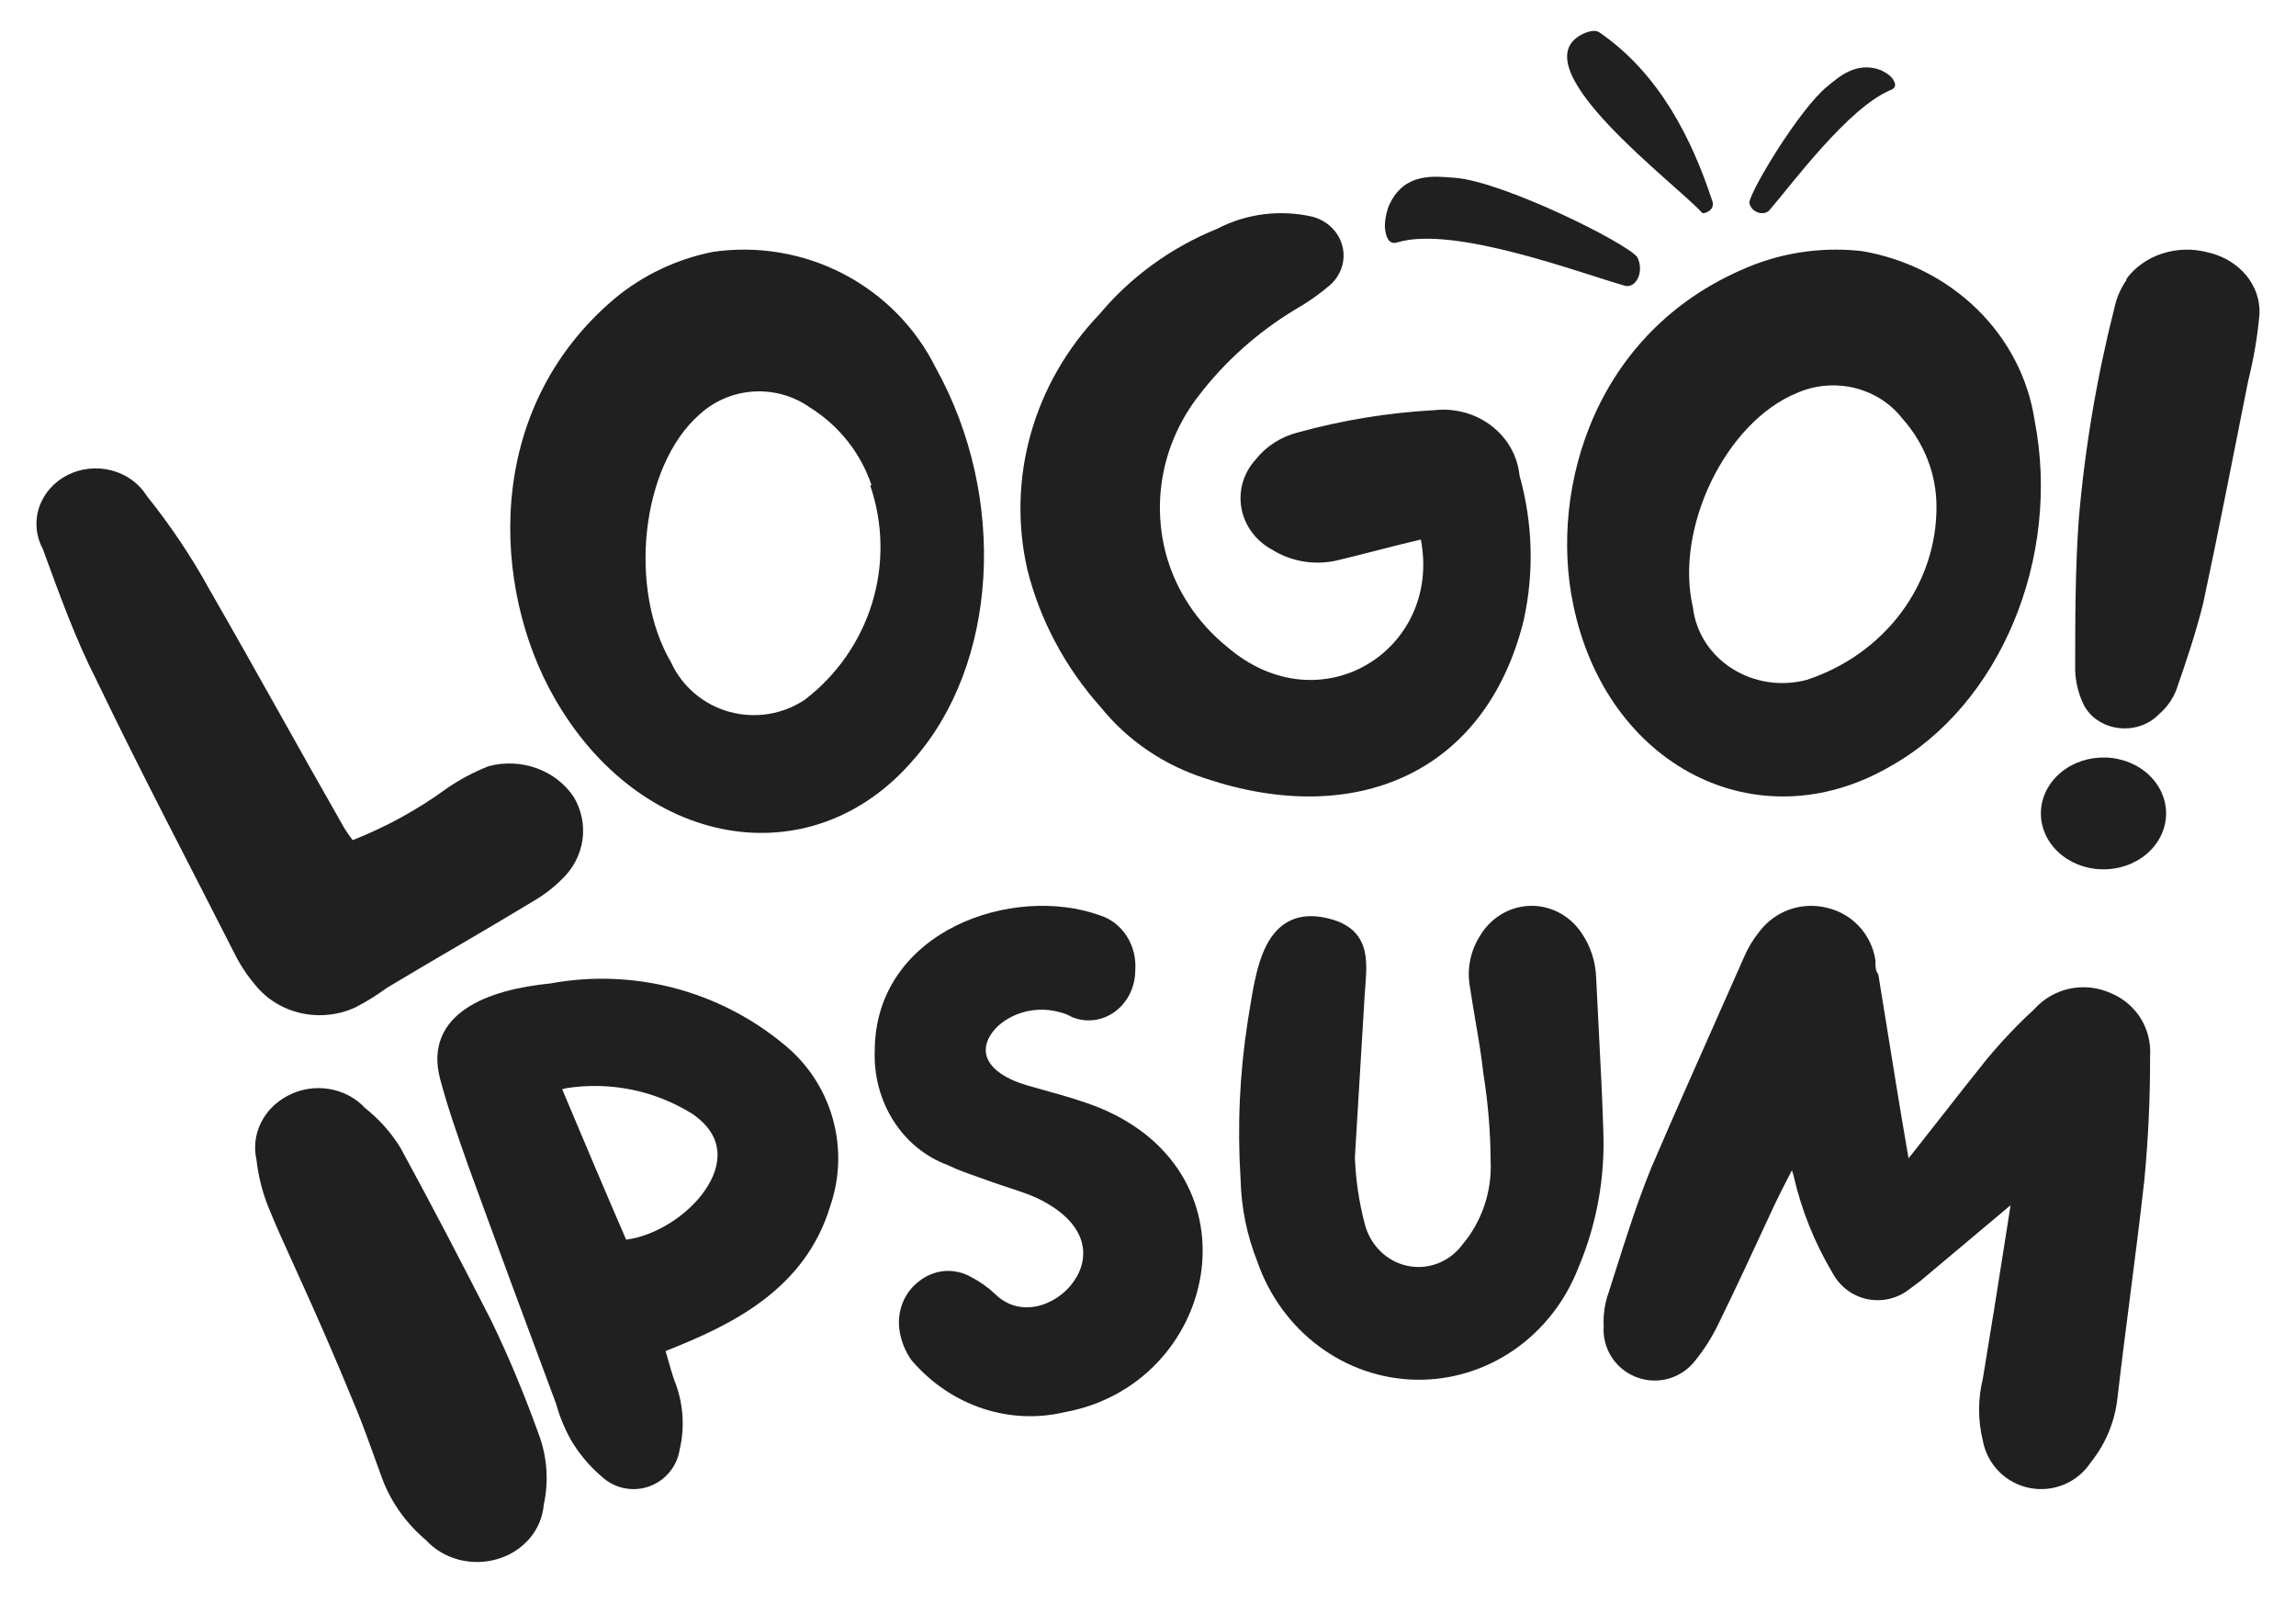 <svg width="63" height="44" viewBox="0 0 63 44" fill="none" xmlns="http://www.w3.org/2000/svg">
<path d="M38.089 5.694C37.997 5.991 37.979 6.205 38.022 6.384C38.069 6.626 38.191 6.705 38.356 6.644C39.912 6.189 43.325 7.48 44.588 7.839C44.886 7.915 45.128 7.46 44.925 7.053C44.628 6.658 41.218 4.969 39.916 4.877C39.406 4.842 38.494 4.688 38.089 5.694Z" fill="#202020"/>
<path d="M51.619 1.929C51.806 2.022 51.91 2.11 51.961 2.208C52.038 2.338 51.998 2.427 51.869 2.473C50.712 2.958 49.172 5.046 48.551 5.766C48.4 5.932 48.053 5.836 48 5.563C48.011 5.255 49.376 2.989 50.137 2.372C50.437 2.131 50.931 1.658 51.619 1.929Z" fill="#202020"/>
<path d="M43.34 0.981C43.554 0.852 43.776 0.806 43.889 0.89C45.554 2.036 46.437 3.85 46.983 5.511C47.004 5.55 47.005 5.605 46.989 5.663C46.982 5.713 46.937 5.765 46.865 5.805C46.789 5.85 46.724 5.864 46.693 5.825C45.963 5.027 41.797 1.92 43.34 0.981Z" fill="#202020"/>
<path d="M12.236 21.643C12.597 21.391 12.99 21.181 13.405 21.018C13.84 20.901 14.303 20.921 14.725 21.073C15.147 21.225 15.504 21.502 15.743 21.862C15.957 22.221 16.041 22.636 15.982 23.043C15.923 23.45 15.724 23.829 15.416 24.121C15.177 24.358 14.906 24.564 14.609 24.735C13.288 25.535 11.956 26.292 10.623 27.093C10.35 27.293 10.061 27.473 9.758 27.63C9.297 27.846 8.77 27.903 8.268 27.793C7.767 27.683 7.322 27.412 7.011 27.027C6.778 26.754 6.582 26.456 6.426 26.139C5.164 23.65 3.854 21.172 2.639 18.639C2.077 17.542 1.621 16.281 1.177 15.064C0.985 14.71 0.948 14.3 1.073 13.921C1.198 13.542 1.476 13.223 1.847 13.034C2.219 12.844 2.655 12.797 3.062 12.904C3.47 13.011 3.817 13.262 4.03 13.606C4.684 14.421 5.262 15.286 5.76 16.193C7.022 18.386 8.226 20.579 9.442 22.706C9.513 22.824 9.591 22.938 9.676 23.046C10.591 22.686 11.452 22.214 12.236 21.643Z" fill="#202020"/>
<path d="M25.046 20.861C22.246 24.1 17.552 23.282 15.194 19.112C13.516 16.153 13.221 11.266 16.872 8.184C17.651 7.539 18.584 7.099 19.581 6.906C20.805 6.733 22.053 6.946 23.146 7.516C24.24 8.086 25.123 8.982 25.67 10.078C27.665 13.665 27.382 18.238 25.046 20.861ZM23.913 13.306C23.615 12.425 23.018 11.672 22.223 11.177C21.773 10.86 21.227 10.706 20.675 10.74C20.124 10.775 19.602 10.996 19.196 11.367C17.575 12.791 17.235 16.165 18.414 18.171C18.564 18.498 18.785 18.789 19.061 19.023C19.336 19.257 19.66 19.428 20.01 19.525C20.36 19.622 20.727 19.643 21.086 19.585C21.445 19.527 21.787 19.393 22.087 19.191C22.966 18.517 23.611 17.59 23.932 16.537C24.253 15.484 24.234 14.359 23.878 13.318L23.913 13.306Z" fill="#202020"/>
<path d="M36.629 15.386C36.334 15.446 36.029 15.449 35.733 15.396C35.436 15.343 35.154 15.234 34.902 15.076C34.682 14.957 34.493 14.793 34.348 14.596C34.203 14.399 34.105 14.174 34.063 13.937C34.02 13.7 34.034 13.458 34.102 13.226C34.171 12.995 34.293 12.781 34.459 12.6C34.749 12.235 35.16 11.974 35.626 11.859C36.843 11.524 38.095 11.32 39.36 11.251C39.638 11.22 39.919 11.243 40.188 11.316C40.457 11.39 40.707 11.514 40.924 11.681C41.142 11.848 41.322 12.054 41.454 12.288C41.586 12.522 41.667 12.778 41.694 13.042C42.058 14.338 42.098 15.697 41.81 17.011C40.76 21.256 37.143 22.715 33.082 21.355C31.942 20.992 30.943 20.314 30.212 19.41C29.236 18.32 28.545 17.029 28.193 15.64C27.908 14.403 27.939 13.119 28.284 11.896C28.629 10.673 29.278 9.546 30.177 8.609C31.029 7.59 32.136 6.789 33.397 6.276C34.194 5.86 35.127 5.742 36.011 5.944C36.212 5.997 36.394 6.1 36.538 6.241C36.683 6.383 36.785 6.559 36.834 6.751C36.883 6.942 36.877 7.143 36.816 7.332C36.755 7.52 36.643 7.69 36.489 7.824C36.198 8.074 35.881 8.296 35.544 8.487C34.507 9.113 33.604 9.92 32.884 10.864C32.412 11.475 32.086 12.177 31.931 12.92C31.776 13.663 31.794 14.429 31.985 15.165C32.25 16.167 32.837 17.067 33.666 17.74C36.233 19.951 39.57 17.818 38.986 14.8C38.135 14.999 37.388 15.209 36.629 15.386Z" fill="#202020"/>
<path d="M51.868 21.021C48.223 23.139 44.074 21.021 43.165 16.572C42.504 13.394 43.76 8.945 48.156 7.25C49.091 6.898 50.106 6.774 51.105 6.89C52.306 7.098 53.408 7.656 54.255 8.487C55.102 9.317 55.651 10.378 55.826 11.519C56.566 15.301 54.884 19.336 51.868 21.021ZM53.135 13.892C53.134 13.012 52.804 12.16 52.204 11.487C51.883 11.071 51.42 10.773 50.892 10.643C50.364 10.514 49.806 10.561 49.311 10.778C47.337 11.583 45.947 14.506 46.451 16.657C46.49 16.994 46.606 17.319 46.791 17.61C46.977 17.901 47.227 18.149 47.526 18.339C47.824 18.529 48.162 18.655 48.517 18.708C48.871 18.761 49.234 18.741 49.58 18.648C50.623 18.304 51.527 17.66 52.164 16.808C52.801 15.955 53.141 14.936 53.135 13.892Z" fill="#202020"/>
<path d="M59.42 22.517C59.36 22.92 59.122 23.286 58.76 23.533C58.398 23.78 57.941 23.888 57.489 23.834C57.038 23.78 56.629 23.568 56.352 23.244C56.076 22.921 55.955 22.513 56.015 22.109C56.076 21.706 56.313 21.341 56.675 21.094C57.037 20.847 57.495 20.738 57.946 20.792C58.398 20.846 58.806 21.058 59.083 21.382C59.359 21.705 59.481 22.114 59.42 22.517ZM58.347 7.65C58.582 7.33 58.926 7.086 59.328 6.955C59.731 6.824 60.17 6.813 60.58 6.923C60.997 7.016 61.365 7.234 61.624 7.541C61.882 7.848 62.014 8.225 61.999 8.609C61.944 9.224 61.841 9.836 61.69 10.438C61.283 12.477 60.888 14.516 60.457 16.533C60.259 17.337 60 18.109 59.716 18.924C59.618 19.179 59.453 19.41 59.235 19.596C59.1 19.737 58.927 19.845 58.733 19.91C58.539 19.975 58.329 19.996 58.124 19.969C57.919 19.943 57.724 19.871 57.558 19.759C57.392 19.648 57.26 19.501 57.175 19.332C57.028 19.029 56.949 18.703 56.941 18.373C56.941 17.007 56.941 15.629 57.039 14.251C57.207 12.285 57.537 10.333 58.026 8.41C58.084 8.153 58.192 7.907 58.347 7.683V7.65Z" fill="#202020"/>
<path fill-rule="evenodd" clip-rule="evenodd" d="M7.155 30.809C7.003 31.121 6.962 31.469 7.036 31.804C7.085 32.245 7.193 32.68 7.358 33.097C7.563 33.607 7.793 34.112 8.077 34.735C8.142 34.878 8.21 35.028 8.281 35.185C8.664 36.029 9.143 37.106 9.783 38.666C9.964 39.109 10.125 39.556 10.287 40.006C10.352 40.188 10.418 40.37 10.485 40.553C10.726 41.202 11.141 41.786 11.69 42.249C11.924 42.503 12.233 42.688 12.58 42.781C12.934 42.875 13.31 42.869 13.66 42.764C14.01 42.658 14.318 42.458 14.543 42.188C14.763 41.924 14.894 41.606 14.92 41.274C15.063 40.626 15.014 39.955 14.778 39.331C14.404 38.294 13.978 37.256 13.486 36.241L13.484 36.236C12.675 34.648 11.853 33.071 10.992 31.492L10.986 31.482C10.734 31.07 10.406 30.703 10.018 30.395C9.766 30.121 9.418 29.936 9.034 29.872C8.642 29.807 8.237 29.873 7.893 30.058C7.567 30.229 7.308 30.492 7.155 30.809Z" fill="#202020"/>
<path fill-rule="evenodd" clip-rule="evenodd" d="M18.481 27.098C17.379 26.812 16.228 26.77 15.108 26.976C14.241 27.062 13.388 27.262 12.796 27.659C12.494 27.861 12.251 28.12 12.115 28.45C11.979 28.781 11.962 29.16 12.073 29.583C12.277 30.356 12.542 31.108 12.806 31.858L12.848 31.98L12.849 31.982C13.643 34.161 14.445 36.331 15.254 38.495C15.349 38.836 15.482 39.165 15.652 39.475L15.655 39.481C15.879 39.866 16.167 40.211 16.506 40.5C16.675 40.659 16.885 40.77 17.112 40.819C17.342 40.868 17.581 40.854 17.802 40.777C18.024 40.7 18.221 40.564 18.371 40.382C18.518 40.204 18.615 39.989 18.65 39.761C18.796 39.14 18.749 38.489 18.516 37.896C18.443 37.696 18.386 37.492 18.325 37.277C18.305 37.206 18.285 37.133 18.263 37.059C20.115 36.334 22.086 35.359 22.779 33.091C23.05 32.307 23.073 31.459 22.843 30.661C22.614 29.863 22.143 29.156 21.496 28.637C20.615 27.91 19.586 27.385 18.481 27.098ZM15.426 29.88C15.463 29.869 15.499 29.859 15.536 29.85C16.742 29.66 17.975 29.913 19.009 30.562C19.465 30.88 19.652 31.233 19.684 31.572C19.717 31.922 19.59 32.3 19.335 32.664C18.854 33.352 17.975 33.902 17.181 34.005C16.602 32.67 16.015 31.281 15.426 29.88Z" fill="#202020"/>
<path d="M26.223 25.396C27.457 24.784 28.985 24.678 30.181 25.109C30.483 25.203 30.744 25.407 30.921 25.685C31.096 25.962 31.177 26.296 31.15 26.629C31.149 26.846 31.099 27.058 31.006 27.251C30.911 27.446 30.774 27.614 30.606 27.741C30.438 27.868 30.244 27.949 30.041 27.978C29.837 28.007 29.63 27.983 29.437 27.908L29.422 27.902L29.408 27.895C29.309 27.839 29.205 27.797 29.096 27.77L29.089 27.768C28.248 27.529 27.454 27.926 27.164 28.415C27.026 28.648 27.009 28.883 27.124 29.097C27.247 29.326 27.55 29.583 28.162 29.766C28.33 29.816 28.503 29.864 28.678 29.913C29.162 30.047 29.665 30.187 30.151 30.381L30.153 30.381C32.396 31.298 33.232 33.197 32.946 34.983C32.663 36.749 31.29 38.356 29.224 38.735C28.473 38.914 27.691 38.879 26.955 38.634C26.218 38.388 25.554 37.94 25.028 37.332L25.015 37.317C24.849 37.088 24.737 36.819 24.688 36.534C24.642 36.277 24.666 36.011 24.756 35.768C24.846 35.526 24.999 35.317 25.195 35.164C25.403 34.992 25.653 34.888 25.915 34.866C26.176 34.845 26.437 34.906 26.666 35.041C26.895 35.16 27.108 35.312 27.299 35.492L27.302 35.495C27.64 35.827 28.049 35.913 28.442 35.833C28.84 35.752 29.214 35.499 29.454 35.164C29.693 34.83 29.789 34.434 29.675 34.05C29.561 33.663 29.216 33.229 28.459 32.866C28.261 32.776 28.056 32.703 27.842 32.632C27.785 32.613 27.726 32.594 27.667 32.575C27.509 32.523 27.347 32.47 27.187 32.412C27.078 32.372 26.969 32.334 26.861 32.296C26.567 32.193 26.279 32.093 26.003 31.958C25.402 31.738 24.882 31.316 24.521 30.753C24.16 30.189 23.977 29.514 24.002 28.829C24.004 27.161 24.983 26.012 26.223 25.396Z" fill="#202020"/>
<path d="M42.759 25.024C42.51 24.897 42.236 24.837 41.959 24.849C41.683 24.861 41.413 24.944 41.176 25.091C40.939 25.238 40.742 25.442 40.6 25.688C40.47 25.894 40.38 26.125 40.335 26.367C40.29 26.609 40.291 26.858 40.338 27.1C40.385 27.41 40.436 27.712 40.486 28.01C40.571 28.503 40.652 28.984 40.706 29.476L40.708 29.488C40.831 30.258 40.895 31.037 40.901 31.818L40.901 31.829C40.943 32.672 40.667 33.499 40.132 34.133L40.124 34.145C39.95 34.377 39.717 34.554 39.452 34.656C39.187 34.759 38.899 34.782 38.622 34.724C38.345 34.666 38.088 34.529 37.882 34.328C37.675 34.127 37.526 33.87 37.451 33.586C37.292 32.987 37.2 32.371 37.177 31.751L37.448 27.253C37.452 27.195 37.457 27.135 37.462 27.074C37.472 26.937 37.483 26.798 37.487 26.668C37.493 26.477 37.488 26.281 37.445 26.095C37.401 25.905 37.318 25.724 37.17 25.57C37.024 25.418 36.827 25.306 36.579 25.229C36.13 25.094 35.75 25.098 35.434 25.238C35.118 25.378 34.901 25.637 34.747 25.937C34.595 26.234 34.497 26.585 34.423 26.938C34.368 27.199 34.324 27.474 34.282 27.735C34.268 27.825 34.254 27.913 34.239 27.999L34.239 28.002C34.015 29.434 33.948 30.889 34.04 32.337C34.057 33.12 34.214 33.892 34.503 34.615C34.828 35.548 35.418 36.356 36.194 36.933C36.972 37.512 37.9 37.83 38.855 37.847C39.811 37.864 40.749 37.578 41.545 37.028C42.339 36.478 42.955 35.691 43.311 34.769C43.808 33.595 44.042 32.319 43.994 31.036C43.965 30.1 43.916 29.157 43.867 28.219C43.843 27.759 43.819 27.299 43.798 26.843C43.787 26.385 43.642 25.941 43.382 25.572C43.221 25.338 43.007 25.15 42.759 25.024Z" fill="#202020"/>
<path d="M52.453 31.669C52.426 31.702 52.398 31.737 52.369 31.773C52.156 30.55 51.959 29.327 51.762 28.103C51.691 27.663 51.62 27.222 51.548 26.782L51.54 26.733L51.514 26.691C51.465 26.611 51.46 26.533 51.46 26.366V26.346L51.457 26.327C51.404 25.983 51.247 25.662 51.008 25.407C50.77 25.153 50.461 24.976 50.121 24.899C49.781 24.816 49.424 24.834 49.094 24.952C48.766 25.07 48.48 25.282 48.271 25.561C48.098 25.775 47.956 26.013 47.849 26.267C47.608 26.814 47.364 27.362 47.12 27.912L47.116 27.921C46.506 29.294 45.892 30.675 45.295 32.068L45.294 32.072C44.927 32.975 44.625 33.927 44.324 34.875C44.264 35.065 44.204 35.254 44.143 35.443C44.035 35.742 43.987 36.06 44.003 36.378C43.984 36.662 44.052 36.946 44.199 37.191C44.349 37.441 44.574 37.637 44.843 37.753C45.127 37.877 45.444 37.903 45.745 37.828C46.045 37.752 46.312 37.579 46.503 37.337C46.747 37.037 46.957 36.711 47.128 36.365C47.633 35.335 48.116 34.292 48.596 33.254C48.782 32.852 48.963 32.493 49.169 32.101C49.183 32.149 49.197 32.197 49.212 32.244C49.428 33.189 49.791 34.095 50.289 34.928C50.384 35.104 50.515 35.258 50.675 35.38C50.836 35.503 51.022 35.589 51.22 35.633C51.419 35.676 51.624 35.677 51.822 35.633C52.02 35.59 52.207 35.504 52.368 35.381L52.688 35.143L55.168 33.06L55.022 33.992C54.82 35.273 54.62 36.543 54.408 37.814C54.269 38.377 54.27 38.965 54.409 39.528C54.469 39.845 54.623 40.137 54.85 40.366C55.08 40.597 55.373 40.755 55.693 40.817C56.013 40.88 56.345 40.845 56.645 40.718C56.941 40.592 57.192 40.382 57.368 40.114C57.777 39.608 58.031 38.995 58.101 38.349C58.206 37.437 58.325 36.512 58.444 35.587C58.581 34.522 58.718 33.456 58.834 32.411L58.835 32.408C58.946 31.264 59 30.116 58.996 28.966C59.02 28.603 58.93 28.241 58.737 27.932C58.543 27.622 58.255 27.38 57.916 27.242C57.563 27.082 57.168 27.04 56.788 27.12C56.412 27.201 56.071 27.399 55.815 27.686C55.357 28.108 54.928 28.559 54.53 29.037L54.527 29.04C54.093 29.58 53.661 30.131 53.232 30.678C52.971 31.01 52.711 31.342 52.453 31.669Z" fill="#202020"/>
</svg>
